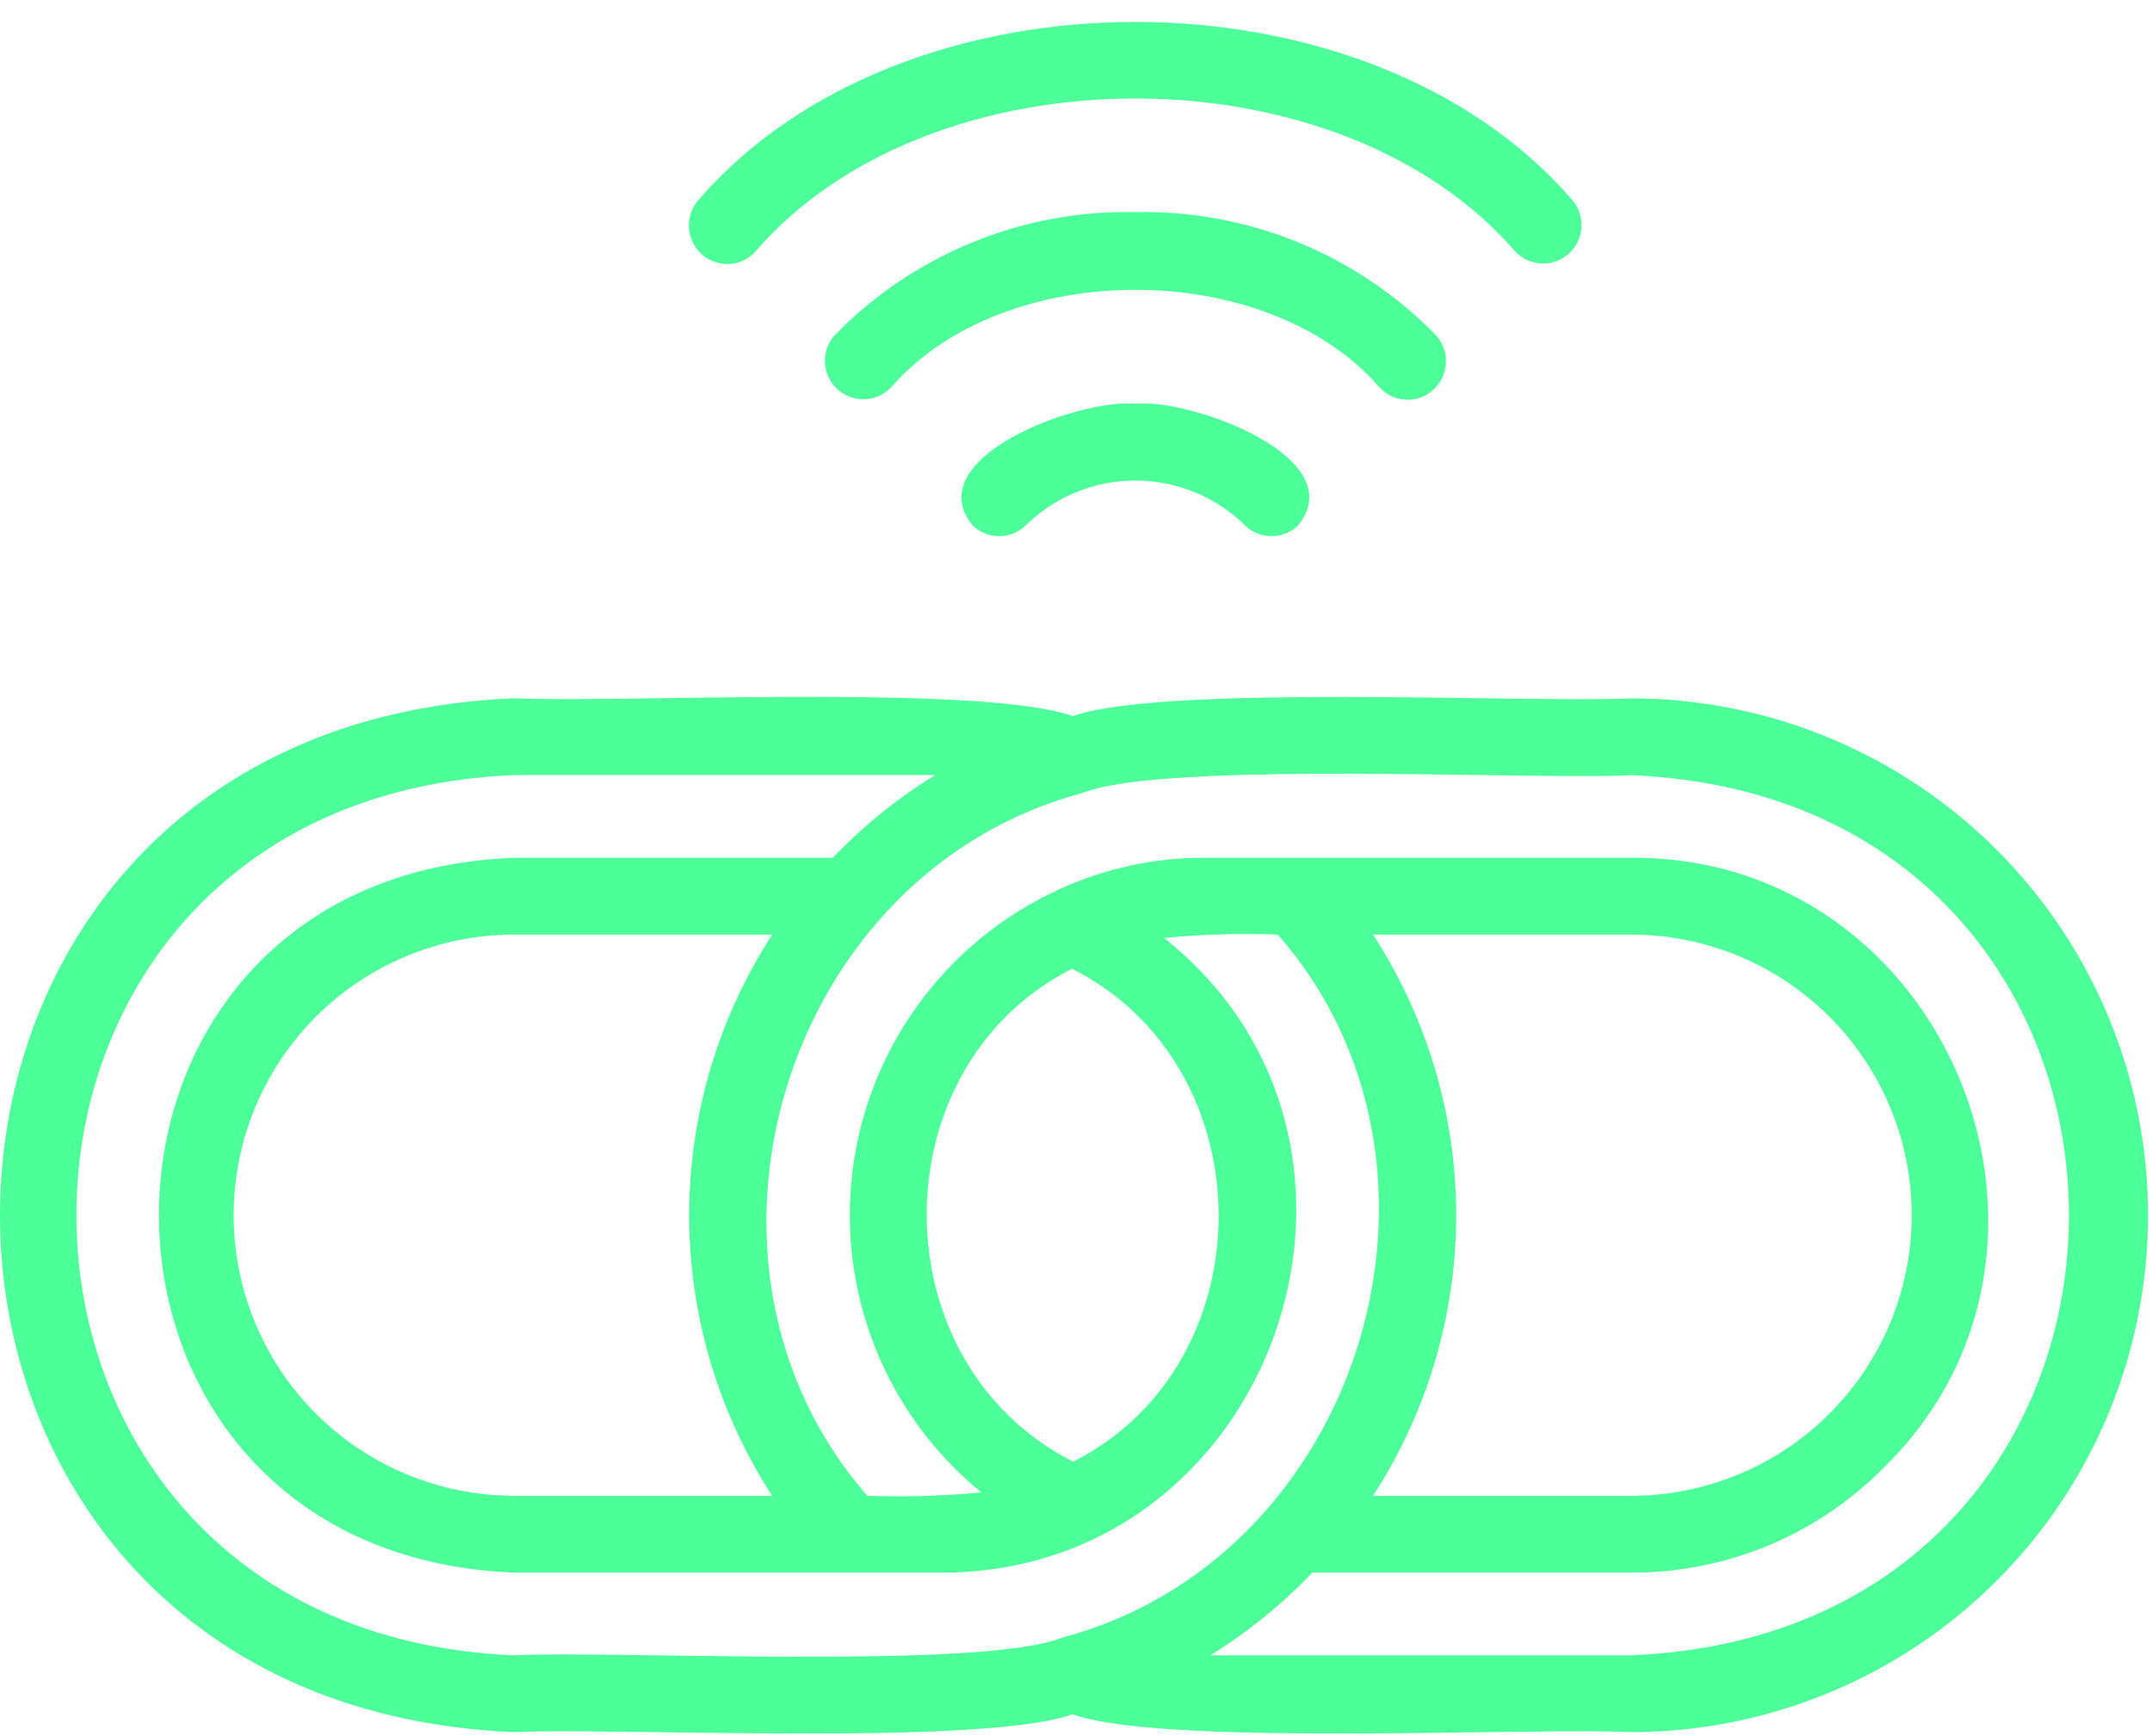 <svg width="88" height="71" viewBox="0 0 88 71" fill="none" xmlns="http://www.w3.org/2000/svg">
<path d="M66.699 28.562C62.556 28.761 47.614 27.971 43.865 29.288C40.195 27.959 25.072 28.763 21.032 28.558C-7.004 29.713 -7.017 69.678 21.032 70.84C25.16 70.639 40.132 71.435 43.856 70.112C47.547 71.435 62.647 70.637 66.699 70.84C72.305 70.84 77.682 68.613 81.647 64.649C85.611 60.684 87.838 55.308 87.838 49.701C87.838 44.095 85.611 38.718 81.647 34.754C77.682 30.79 72.305 28.562 66.699 28.562ZM21.032 67.699C-2.84 66.714 -2.849 32.687 21.032 31.699H38.239C36.706 32.643 35.3 33.779 34.055 35.081H21.032C1.667 35.812 1.642 63.55 21.032 64.316C23.864 64.318 35.854 64.314 38.428 64.316C52.081 64.393 58.264 46.827 47.598 38.36C49.145 38.211 50.701 38.164 52.254 38.221C60.596 47.753 55.638 63.764 43.408 66.984C40.129 68.303 24.716 67.488 21.032 67.699ZM31.58 38.222C29.363 41.639 28.182 45.624 28.182 49.698C28.181 53.771 29.36 57.757 31.576 61.175H21.032C17.988 61.175 15.069 59.965 12.916 57.813C10.764 55.661 9.555 52.742 9.555 49.698C9.555 46.654 10.764 43.735 12.916 41.583C15.069 39.431 17.988 38.222 21.032 38.222H31.58ZM43.839 39.62C51.796 43.618 51.848 55.747 43.889 59.778C35.932 55.779 35.88 43.651 43.839 39.62ZM56.145 38.222H66.697C68.204 38.222 69.696 38.519 71.089 39.095C72.481 39.672 73.746 40.517 74.812 41.583C75.878 42.649 76.723 43.914 77.3 45.306C77.876 46.699 78.173 48.191 78.173 49.698C78.173 51.205 77.876 52.698 77.3 54.09C76.723 55.482 75.878 56.748 74.812 57.813C73.746 58.879 72.481 59.724 71.089 60.301C69.696 60.878 68.204 61.175 66.697 61.175L56.145 61.175C58.365 57.759 59.547 53.772 59.547 49.698C59.547 45.624 58.365 41.638 56.145 38.222ZM66.699 67.699H49.49C51.02 66.754 52.423 65.617 53.665 64.316H66.697C68.616 64.324 70.518 63.95 72.291 63.215C74.064 62.48 75.672 61.398 77.022 60.033C86.226 51.04 79.582 34.987 66.697 35.081L49.3 35.081C47.201 35.068 45.126 35.523 43.225 36.413C40.975 37.458 39.027 39.057 37.565 41.061C36.102 43.065 35.173 45.407 34.863 47.868C34.554 50.33 34.874 52.829 35.796 55.133C36.717 57.436 38.208 59.467 40.129 61.037C38.579 61.185 37.02 61.231 35.464 61.175C27.156 51.645 32.062 35.671 44.285 32.423C47.606 31.098 62.98 31.914 66.699 31.703C90.568 32.688 90.576 66.711 66.699 67.699Z" fill="#4CFF99"/>
<path d="M29.729 10.799C29.947 10.8 30.162 10.754 30.362 10.667C30.561 10.579 30.74 10.451 30.887 10.29C38.082 1.94 54.772 1.942 61.966 10.292C62.251 10.589 62.64 10.762 63.051 10.775C63.462 10.788 63.861 10.64 64.164 10.362C64.466 10.084 64.648 9.698 64.67 9.288C64.692 8.877 64.552 8.475 64.28 8.166C55.903 -1.526 36.949 -1.527 28.573 8.168C28.371 8.394 28.239 8.673 28.192 8.972C28.145 9.271 28.185 9.578 28.306 9.855C28.428 10.132 28.627 10.368 28.879 10.536C29.131 10.703 29.426 10.795 29.729 10.799Z" fill="#4CFF99"/>
<path d="M57.571 16.351C57.874 16.346 58.17 16.255 58.422 16.087C58.675 15.919 58.874 15.682 58.995 15.404C59.117 15.126 59.156 14.819 59.108 14.519C59.06 14.22 58.926 13.94 58.724 13.714C57.129 12.076 55.214 10.783 53.098 9.916C50.982 9.049 48.711 8.627 46.425 8.675C44.139 8.627 41.868 9.049 39.753 9.916C37.638 10.783 35.723 12.076 34.129 13.714C33.856 14.022 33.714 14.424 33.734 14.835C33.755 15.246 33.935 15.633 34.237 15.912C34.539 16.191 34.939 16.34 35.35 16.328C35.761 16.316 36.151 16.143 36.436 15.846C41.052 10.522 51.802 10.524 56.417 15.847C56.564 16.006 56.743 16.133 56.941 16.22C57.14 16.306 57.354 16.351 57.571 16.351Z" fill="#4CFF99"/>
<path d="M46.428 16.512C44.121 16.293 37.505 18.731 39.787 21.506C40.092 21.789 40.497 21.94 40.913 21.925C41.33 21.91 41.723 21.731 42.007 21.426C43.197 20.288 44.78 19.654 46.426 19.653C48.073 19.653 49.656 20.287 50.847 21.425C51.131 21.73 51.524 21.91 51.94 21.925C52.356 21.94 52.762 21.789 53.067 21.506C55.352 18.733 48.731 16.293 46.428 16.512Z" fill="#4CFF99"/>
</svg>

